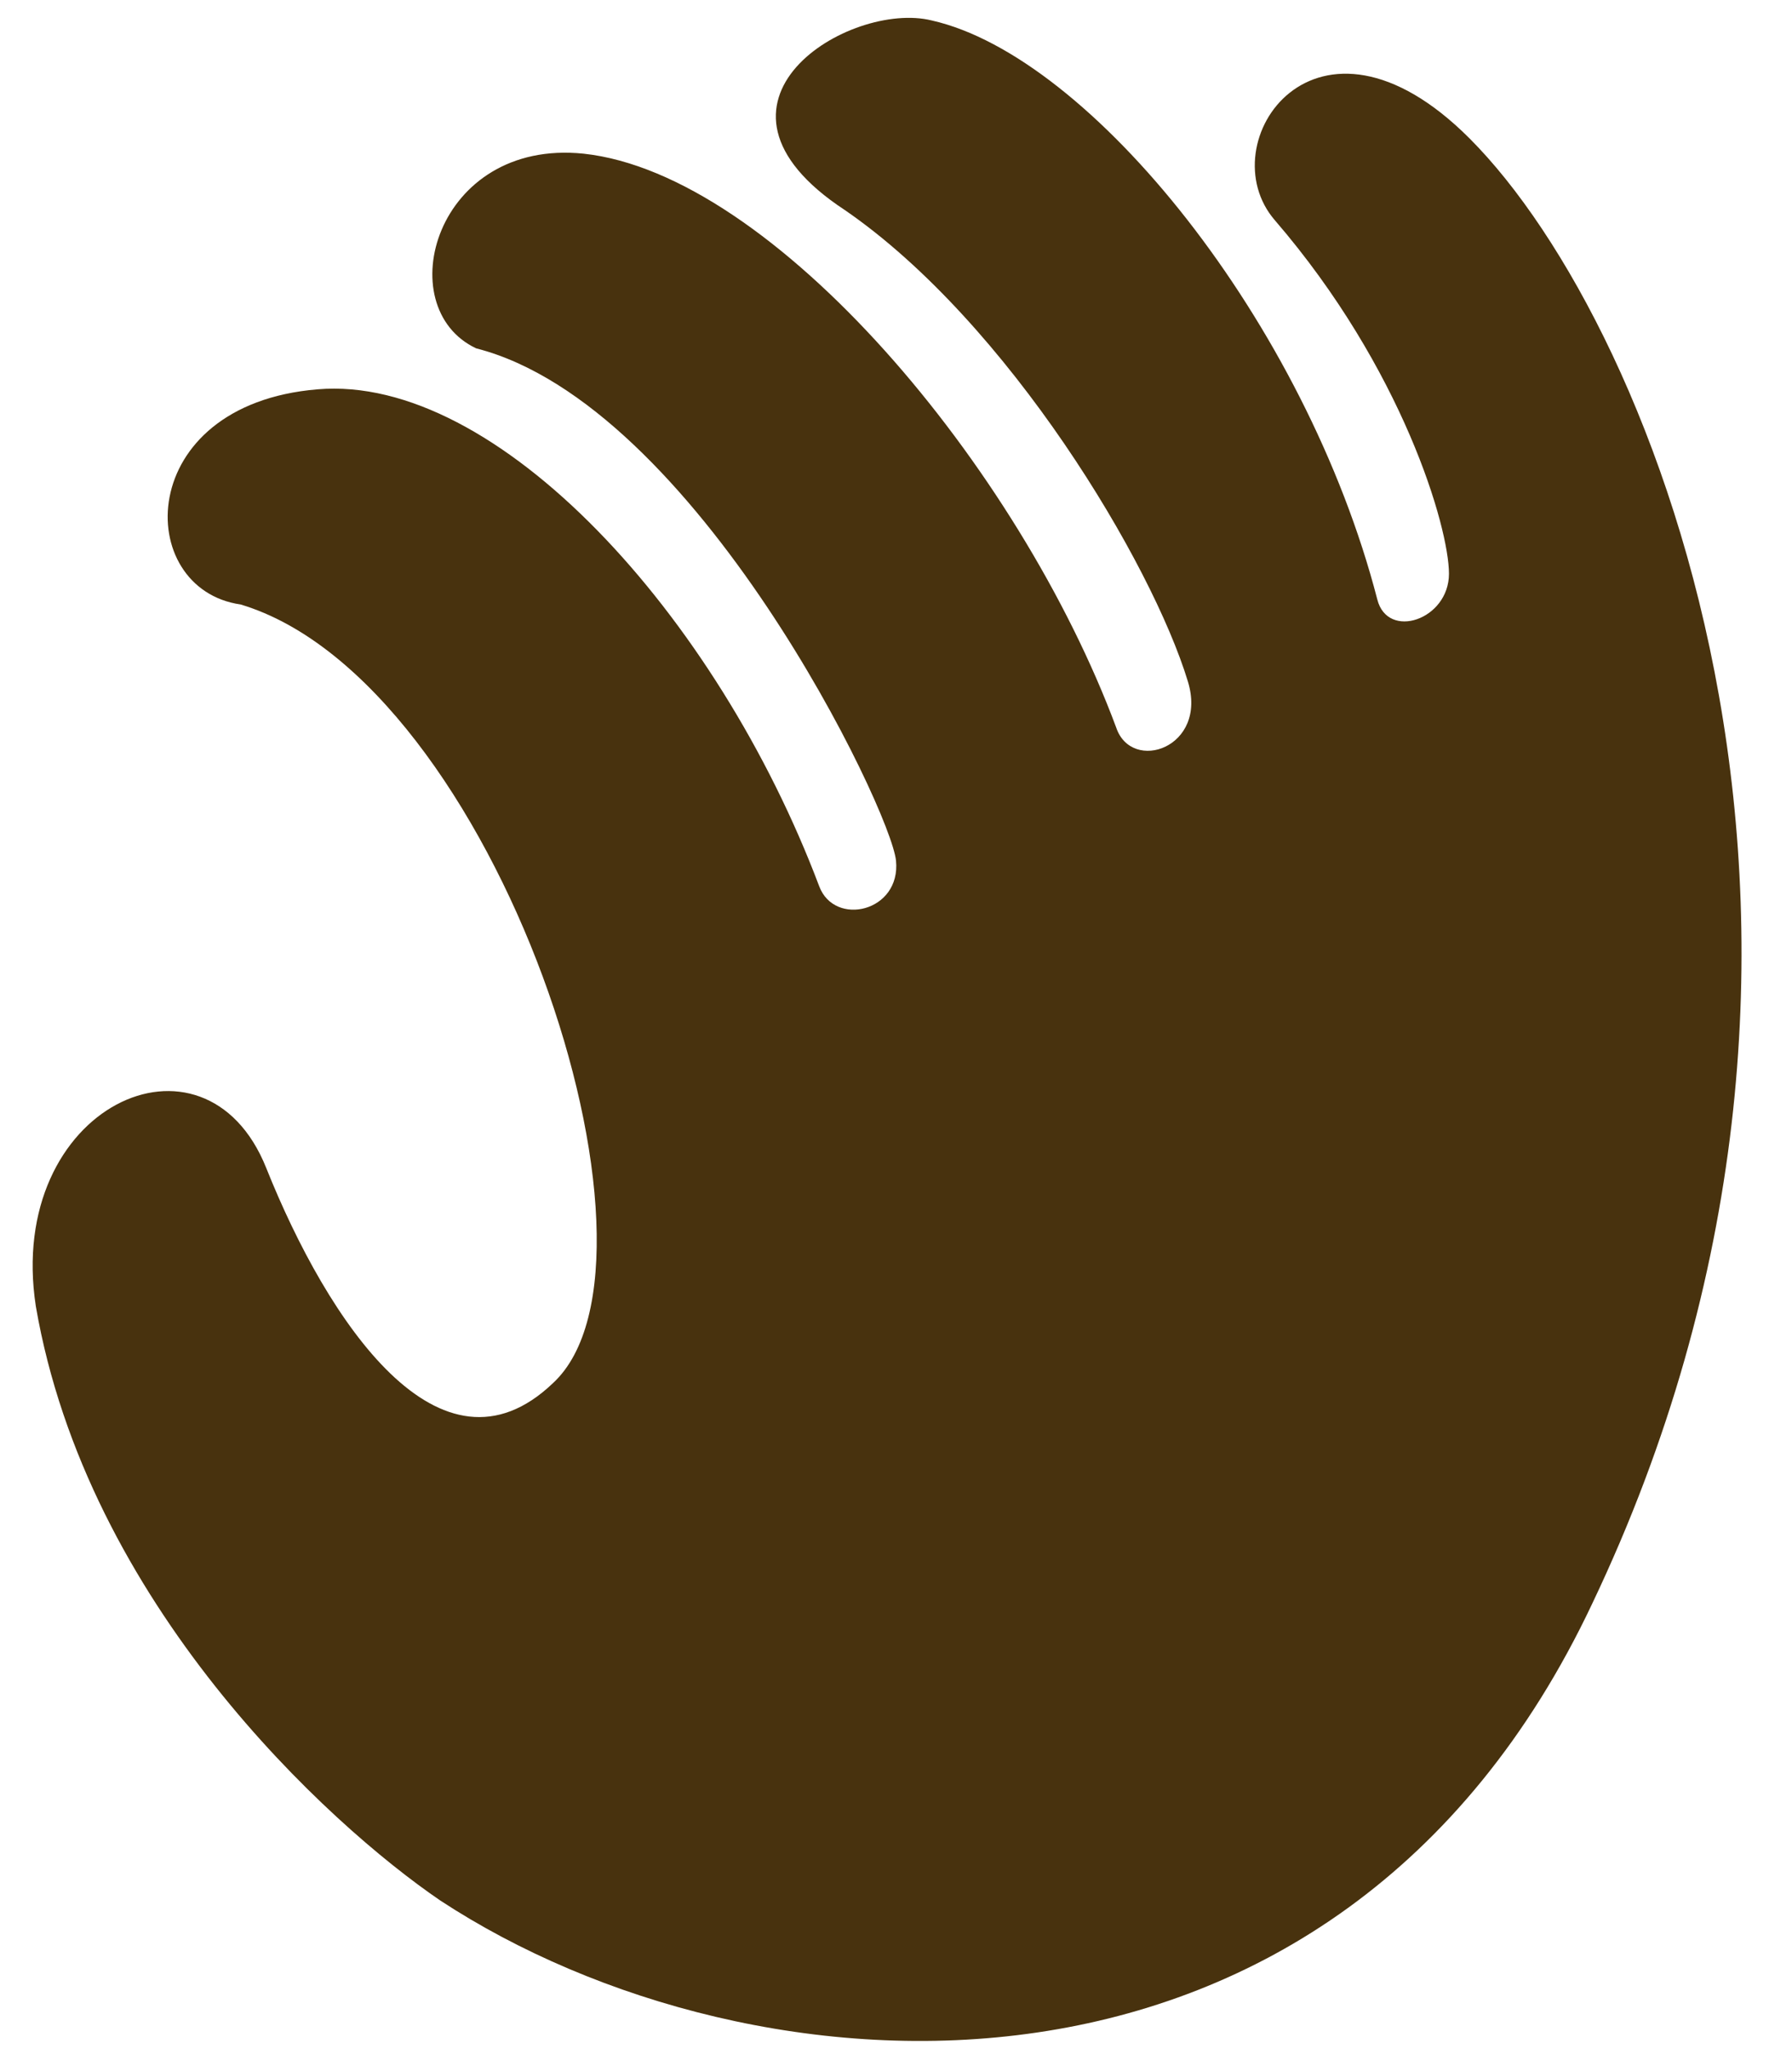 <?xml version="1.0" encoding="utf-8"?>
<!-- Generator: Adobe Illustrator 25.2.1, SVG Export Plug-In . SVG Version: 6.00 Build 0)  -->
<svg version="1.1" id="レイヤー_1" xmlns="http://www.w3.org/2000/svg" xmlns:xlink="http://www.w3.org/1999/xlink" x="0px"
	 y="0px" viewBox="0 0 35 40" style="enable-background:new 0 0 35 40;" xml:space="preserve">
<style type="text/css">
	.st0{fill:#48320E;}
</style>
<g>
	<path class="st0" d="M28.7,2.7c-3-3-5.1,0.1-3.8,1.6c2.5,2.9,3.4,6,3.4,6.9c0,0.9-1.2,1.3-1.4,0.5c-1.4-5.4-5.6-10.6-8.7-11.3
		C16.6,0,13.3,2,16.5,4.1c3.2,2.2,6,6.9,6.7,9.2c0.4,1.3-1.1,1.8-1.4,0.9C19.9,9.1,15.1,3.4,11.4,3C8.5,2.7,7.6,6,9.3,6.8
		c4.3,1.1,8.1,9,8.2,10c0.1,1-1.2,1.3-1.5,0.5c-2-5.3-6.3-10-9.8-9.7c-3.6,0.3-3.6,3.9-1.5,4.2c5,1.5,8.7,12.8,6.1,15.2
		c-2.2,2.1-4.4-1.2-5.6-4.2c-1.2-3-5.1-1.2-4.5,2.7c1,5.8,5.7,10.1,7.9,11.6c6.1,4,17.5,4.8,22.5-5.8C37.2,18.5,32.4,6.4,28.7,2.7z"
		/>
</g>
</svg>
